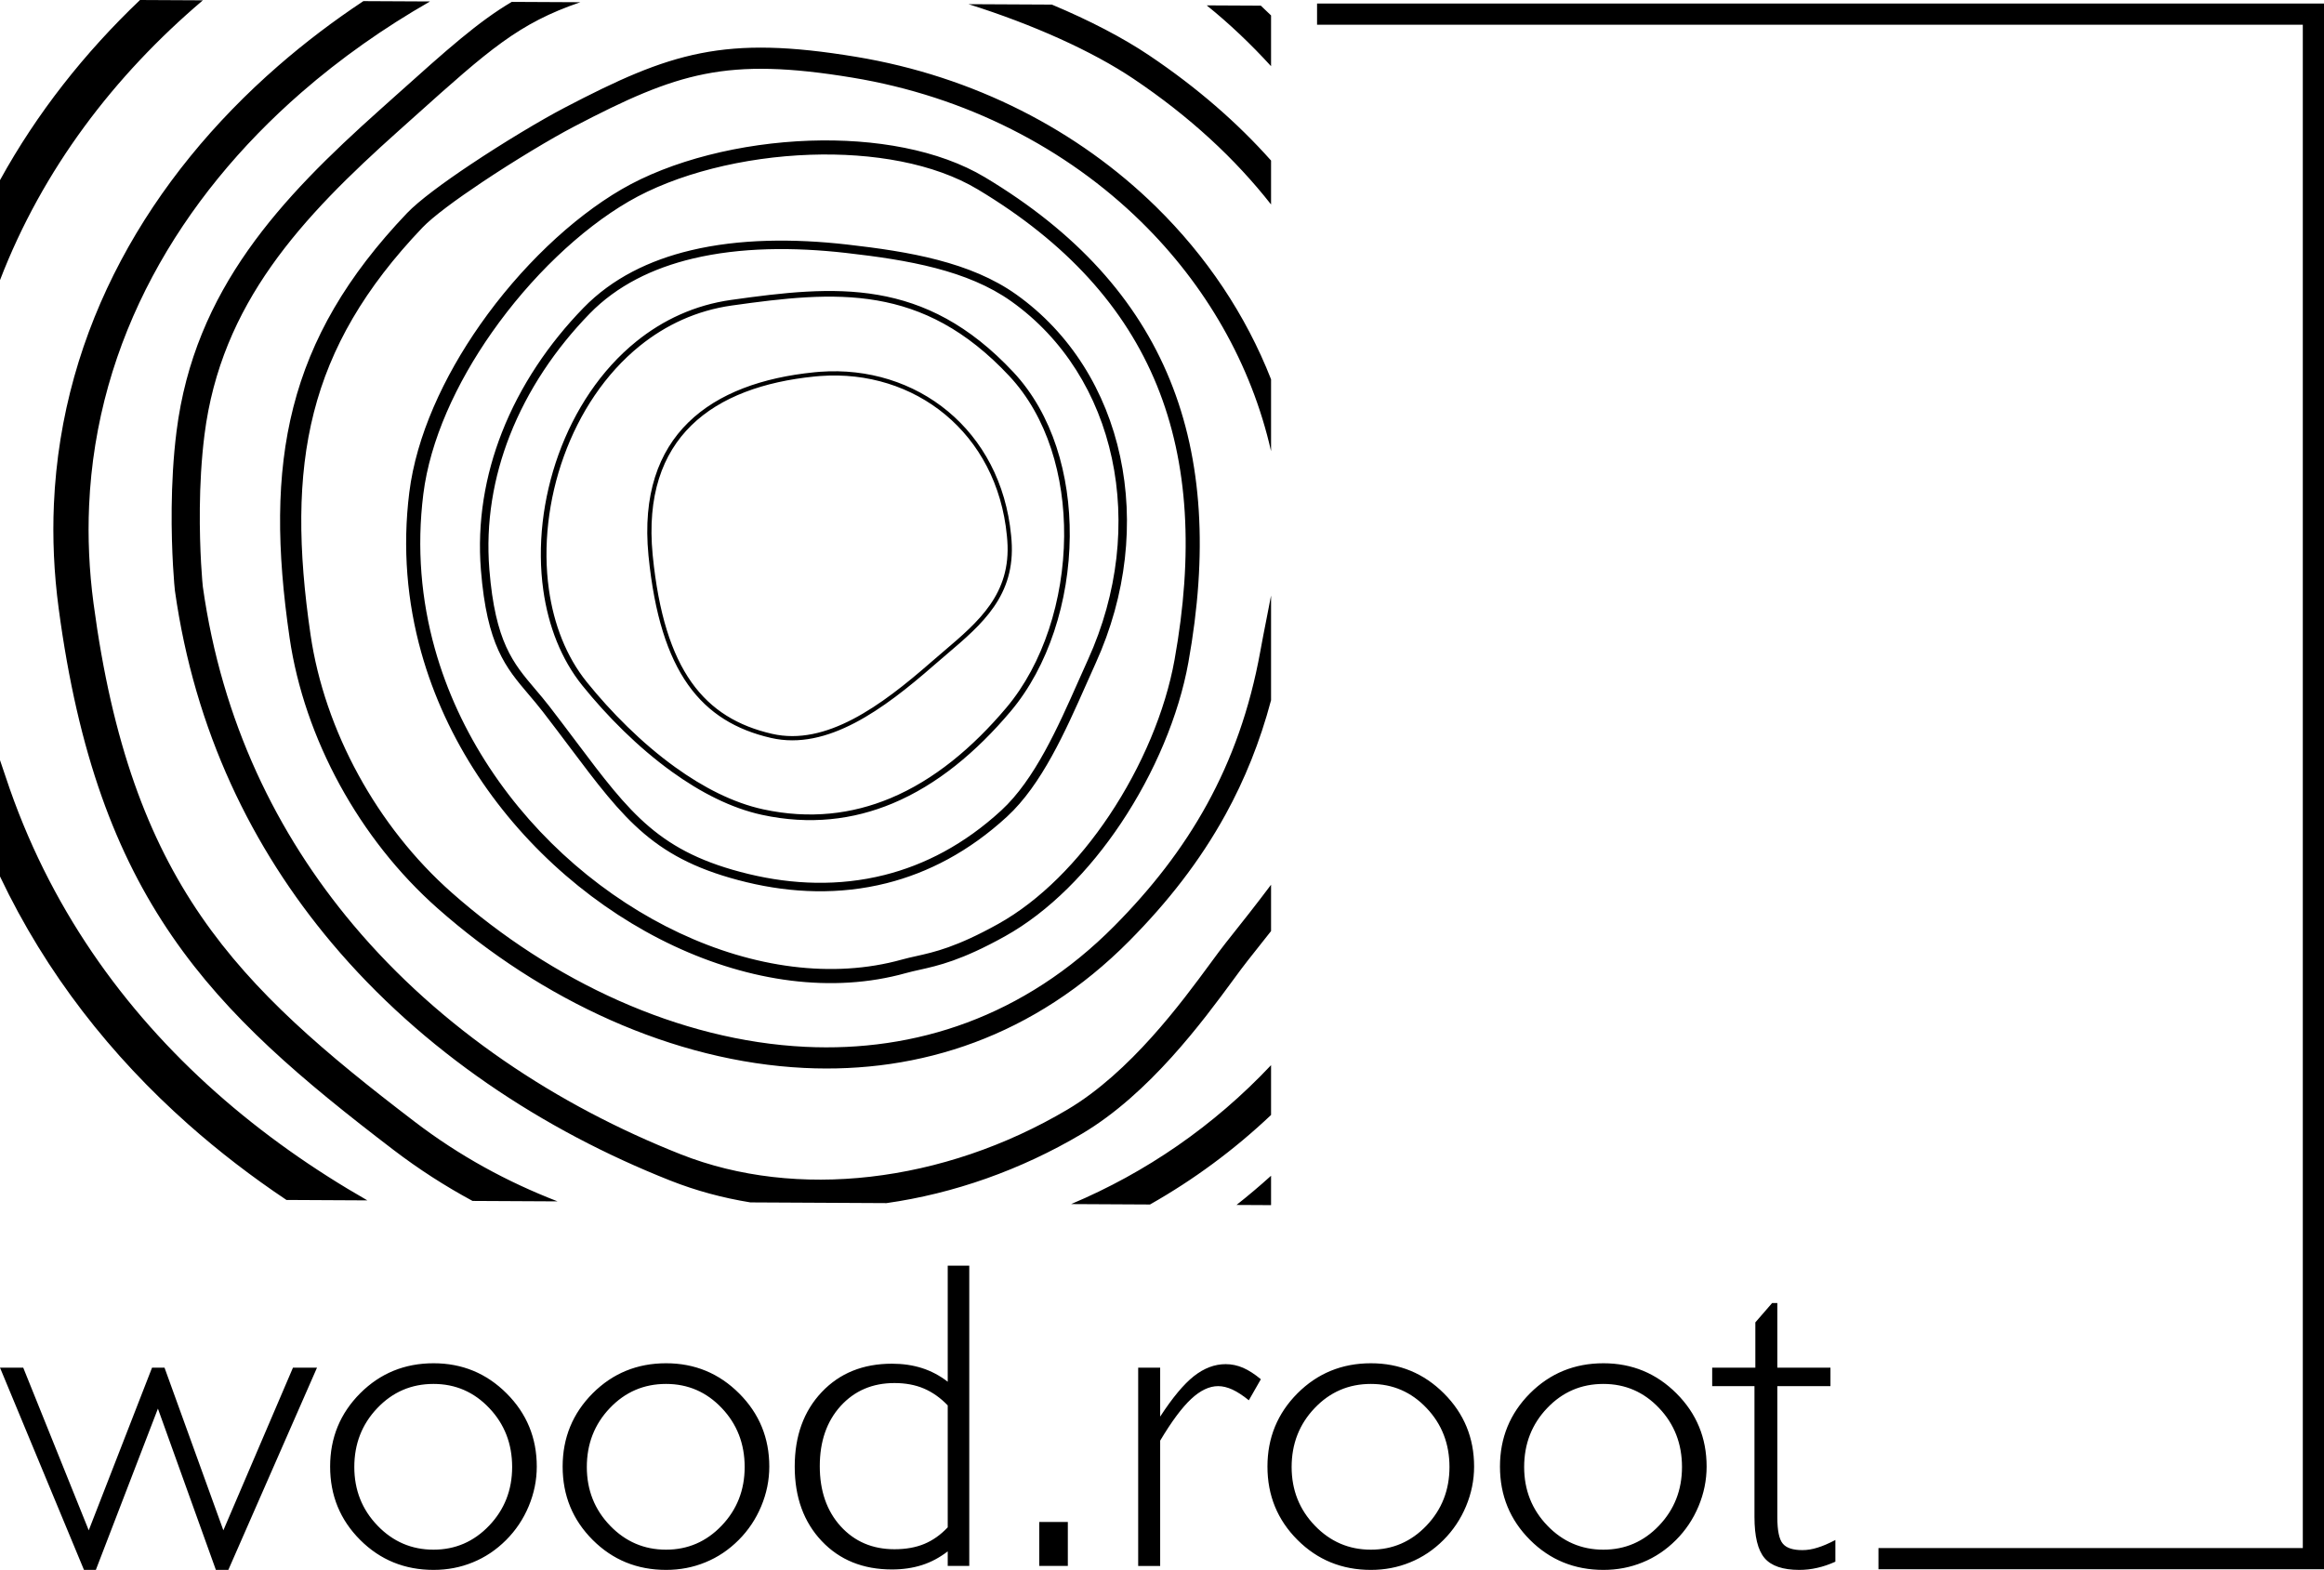 <?xml version="1.0" encoding="UTF-8"?> <!-- Creator: CorelDRAW 2019 (64-Bit) --> <svg xmlns="http://www.w3.org/2000/svg" xmlns:xlink="http://www.w3.org/1999/xlink" xmlns:xodm="http://www.corel.com/coreldraw/odm/2003" xml:space="preserve" width="164.433mm" height="111.083mm" style="shape-rendering:geometricPrecision; text-rendering:geometricPrecision; image-rendering:optimizeQuality; fill-rule:evenodd; clip-rule:evenodd" viewBox="0 0 12918.57 8727.17"> <defs> <style type="text/css"> <![CDATA[ .fil0 {fill:black;fill-rule:nonzero} ]]> </style> </defs> <g id="Слой_x0020_1">  <path class="fil0" d="M-0 4225.77c11.9,34.51 22.78,66.47 31.96,94.25 236.59,715.44 652.52,1294.91 1168.86,1753.22 258.44,229.39 542.17,428.7 841.34,599.79l-449.78 -2.36c-191.18,-127.97 -374.45,-268.3 -547.15,-421.59 -426.31,-378.41 -787.94,-834.85 -1045.23,-1376.77l0 -646.53zm6873.46 2472.68c65.56,-51.77 129.62,-105.9 192.07,-162.35l0 163.37 -192.07 -1.01zm-5745.7 -6696.68c-492.95,418.41 -890.9,939.58 -1127.76,1555.55l0 -555.88c206.3,-374.56 471.35,-709.01 778.39,-1001.44l349.36 1.77zm-607.65 3353.85c103.42,776.89 302.73,1308.3 597.94,1737.8 296.19,430.91 692.88,764.84 1187.57,1142.72 249.8,190.82 515.57,334.8 793.95,442.44l-472.79 -2.48c-151.28,-81.64 -298.16,-175.81 -440.08,-284.22 -508.98,-388.79 -918.18,-733.88 -1229.78,-1187.22 -312.57,-454.76 -523,-1012.89 -630.94,-1823.74 -26.3,-197.5 -34.54,-390.23 -26.36,-577.66 42.89,-982.29 535.21,-1817.48 1246.73,-2437.03 148.9,-129.66 307.51,-249.84 473.63,-359.97l370.52 1.87c-255.27,145.98 -496.17,315.42 -715.25,506.18 -673.68,586.6 -1139.68,1374.35 -1179.98,2297.39 -7.71,176.42 0.07,357.89 24.83,543.91zm5433.97 3337.99c415.16,-174.69 792.92,-434.11 1111.45,-772.28l0 276.89c-205.74,194.76 -431.56,361.06 -672.94,497.7l-438.51 -2.31zm1111.45 -6325.71c-112.87,-123.37 -231.41,-236.26 -357.71,-338l300.78 1.51c19.15,17.88 38.12,36.02 56.93,54.41l0 282.08zm-4849.91 359.37c-267.76,239.43 -515.89,479.89 -708.01,752.91 -189.35,269.08 -324.67,570.92 -370.94,937.08 -17.64,139.55 -24.51,280.81 -25.83,406.92 -2.54,242.87 15.36,427.63 16.77,437.71 105.37,747.96 410.72,1373.52 835.95,1879.3 488.12,580.58 1135.13,1004.51 1819.99,1275.46 322.5,127.6 686.34,167.05 1054.68,124.84 373.76,-42.83 751.82,-169.64 1096.08,-373.69 348.28,-206.42 633.91,-594.83 793.74,-812.18 34.2,-46.51 62.91,-85.56 85.44,-113.77 90.73,-113.63 174.78,-220.72 252.04,-323.59l0 257.66c-41.52,53.17 -84.61,107.59 -129.28,163.52 -21.77,27.26 -49.14,64.49 -81.76,108.85 -166.71,226.7 -464.64,631.84 -840.39,854.54 -341.43,202.37 -714.72,332.8 -1086.45,385.38l-756.25 -3.98c-153.95,-24.92 -303.37,-65.25 -445.55,-121.5 -706.65,-279.57 -1375.48,-718.46 -1881.97,-1320.89 -443.43,-527.44 -761.8,-1179.4 -871.56,-1958.48 -1.52,-10.77 -20.65,-206.87 -18,-460.41 1.37,-131.54 8.58,-279.12 27.06,-425.33 49.91,-394.92 195.04,-719.31 397.95,-1007.66 200.13,-284.41 456.14,-532.68 731.94,-779.31l90.17 -80.75c284.84,-255.28 456.55,-409.16 643.35,-519.48l381.25 1.92c-343.18,117.02 -507.32,264.1 -920.25,634.17l-90.17 80.75zm4849.91 409.44c-198.89,-253.41 -450.81,-487.86 -764.63,-698.67 -228.57,-153.55 -558.22,-301.81 -916.77,-414.82l462.99 2.33c207.72,87 393.82,183.53 540.94,282.37 266.63,179.12 490.82,374.89 677.47,584.65l0 244.13zm-2327.32 -705.17c-350.32,-57.83 -594.1,-64.71 -820.33,-20.06 -226.82,44.77 -439.48,141.92 -726.13,291.75 -127.12,66.44 -331.1,188.92 -511.68,309.48 -145.05,96.84 -273.7,191.47 -331.91,252.51 -320.87,336.45 -510.94,665.43 -603.34,1027.26 -92.82,363.49 -87.9,762.43 -18.45,1236.78 38.56,263.37 130.38,530.88 266.42,779.38 133.21,243.31 308.72,468.33 518.04,653.35 557.56,492.81 1264.05,823.43 1966.06,857.45 609.05,29.52 1215.46,-165.07 1718.03,-672.42 203.47,-205.41 377.1,-425.84 514.39,-675.63 137.17,-249.57 238.18,-528.57 296.58,-851.33 11.82,-65.33 21.98,-116.64 32.24,-168.48 9.23,-46.63 18.57,-93.77 27.4,-141.05l0 581.94c-61.82,232.88 -147.1,442.7 -253.1,635.56 -142.77,259.76 -323.06,488.7 -534.19,701.86 -528.4,533.43 -1166.19,738.01 -1806.88,706.96 -729.45,-35.35 -1461.78,-377.31 -2038.33,-886.92 -219.67,-194.17 -403.77,-430.13 -543.37,-685.12 -142.84,-260.91 -239.26,-541.85 -279.76,-818.5 -71.65,-489.43 -76.28,-902.86 20.75,-1282.82 97.44,-381.62 296.68,-727.3 632.34,-1079.27 64.55,-67.67 200.3,-168.01 351.71,-269.08 183.46,-122.48 391.93,-247.56 522.73,-315.92 296.79,-155.13 517.94,-255.91 757.89,-303.27 240.54,-47.47 496.58,-40.69 861.77,19.6 658,108.62 1236.31,409.34 1669.19,833.92 279.57,274.21 498.53,600.04 639.26,959.19l0 399.49c-109.94,-485.09 -363.91,-924.02 -721.65,-1274.9 -416.03,-408.05 -972.31,-697.15 -1605.66,-801.7zm696.99 621.34c-243.08,-145.75 -584.33,-204.34 -930.21,-192.62 -371.2,12.59 -746.27,106.2 -1010.62,260.06 -268.18,156.12 -545.47,421.6 -760.93,728.95 -197.72,282.04 -342.86,598.68 -380.26,897.33 -37.62,300.48 -11.43,589.42 63.84,858.7 133.2,476.48 420.04,892.21 778.95,1202.12 358.58,309.61 788.72,513.22 1209.04,565.86 209.12,26.19 415.56,15.01 609.12,-39.1 25.32,-7.08 51.45,-12.9 79.29,-19.09 99.96,-22.26 223.51,-49.78 454.93,-178.59 234,-130.23 447.92,-349.37 617.78,-603.42 181.28,-271.13 311.85,-581.2 362.89,-865.13 105.36,-586.11 78.33,-1092.73 -98.33,-1526.14 -176.27,-432.4 -502.36,-793.25 -995.49,-1088.94zm-932.66 -270.87c359.65,-12.18 716.25,49.8 972.87,203.67 508.45,304.87 845.22,678.25 1028.02,1126.68 182.39,447.45 210.66,968.37 102.62,1569.41 -52.91,294.39 -187.79,615.12 -374.85,894.89 -176.3,263.66 -399.45,491.73 -644.8,628.27 -241.19,134.25 -371.05,163.17 -476.11,186.57 -25.99,5.77 -50.39,11.22 -75.3,18.18 -204.05,57.04 -420.74,68.94 -639.49,41.55 -435.55,-54.55 -880.55,-264.9 -1250.79,-584.58 -369.87,-319.37 -665.61,-748.33 -803.2,-1240.5 -78.01,-279.1 -105.21,-578.3 -66.29,-889.07 39.04,-311.78 189.43,-640.72 394.07,-932.64 221.89,-316.53 508.23,-590.37 785.79,-751.96 275.09,-160.11 663.79,-257.49 1047.45,-270.49zm1119.02 893.09c-121.72,-86.57 -265.22,-144 -420.78,-184.63 -156.67,-40.91 -325.96,-64.88 -497.8,-84.38 -290.43,-32.96 -587.38,-31.77 -851.85,31.32 -221.98,52.95 -421,149.59 -573.65,306.43 -188.6,193.77 -344.48,423.97 -443.91,677.95 -90.57,231.31 -134.31,482.47 -113.28,743.91 32.46,403.62 132.03,520.73 254.34,664.59 25.89,30.46 52.8,62.11 80.91,98.54 52.51,68.08 101.48,133.22 147.27,194.13 301.78,401.46 462.97,615.86 958.31,735.68 244.08,59.04 501.96,69.34 755.74,5.44 223.42,-56.24 443.91,-170.15 649.27,-359.07 185.4,-170.56 314.73,-462.23 428.5,-718.82 17.64,-39.8 34.96,-78.84 52.8,-118.09 169.13,-372.03 209.14,-766.66 133.26,-1120.41 -75.6,-352.49 -266.37,-664.4 -559.11,-872.61zm-409 -230.12c160.74,41.98 309.41,101.6 436.25,191.81 302.72,215.31 499.88,537.4 577.91,901.16 77.91,363.24 36.97,768.11 -136.4,1149.49 -16.74,36.84 -34.48,76.82 -52.61,117.73 -115.63,260.79 -247.08,557.23 -439.73,734.47 -211.57,194.63 -439.02,312.04 -669.7,370.12 -261.56,65.85 -527.07,55.3 -778.21,-5.44 -511.69,-123.77 -676.42,-342.89 -984.83,-753.17 -44.92,-59.75 -92.96,-123.67 -146.89,-193.58 -26.85,-34.81 -53.75,-66.44 -79.62,-96.88 -127.74,-150.24 -231.72,-272.53 -265.39,-691.31 -21.61,-268.81 23.33,-527 116.41,-764.72 101.79,-260.01 261.21,-495.49 454.03,-693.6 159.5,-163.88 366.35,-264.6 596.49,-319.5 270.13,-64.45 572.55,-65.77 867.86,-32.25 173.51,19.7 344.76,43.97 504.43,85.67zm397.98 645.49c-241.86,-258.74 -483.59,-376.96 -736.06,-420.4 -253.5,-43.61 -518.96,-12.17 -806.38,28.28 -196.06,27.6 -367.42,108.18 -511.13,224.05 -192.81,155.46 -336.04,374.43 -422.66,614.31 -86.71,240.12 -116.72,501.09 -83.05,740.25 27.25,193.59 96.26,372.77 210.69,514.71 134.27,166.54 304.53,338.58 491.72,473.43 155.09,111.73 321.8,197.92 489.12,234.08 258.27,55.82 493.47,27.13 706.5,-61.78 242.92,-101.39 457.49,-281.2 644.96,-503.47 204.85,-242.88 318.05,-599.54 321.04,-952.32 2.83,-334.51 -93.48,-665.11 -304.75,-891.14zm-730.78 -451.34c258.89,44.55 506.49,165.48 753.73,429.98 217.04,232.2 315.99,570.73 313.1,912.75 -3.04,359.73 -118.84,723.86 -328.41,972.32 -190.48,225.84 -408.92,408.72 -656.85,512.19 -218.74,91.3 -460.15,120.77 -725.17,63.5 -171.73,-37.11 -342.35,-125.22 -500.78,-239.36 -189.73,-136.68 -362.08,-310.79 -497.86,-479.2 -118.14,-146.54 -189.32,-331.03 -217.33,-530.06 -34.35,-244.04 -3.77,-510.25 84.65,-755.1 88.5,-245.11 235.04,-469.01 432.48,-628.19 147.94,-119.27 324.43,-202.24 526.48,-230.68 290.04,-40.82 558.08,-72.52 815.95,-28.16zm-343.94 453.12l-8.45 0.83c-280.7,28.2 -521.68,112.62 -684.2,271.61 -162.13,158.62 -246.62,392.12 -215.19,718.98l0.64 6.46c32.12,319.73 104.2,545.91 215.27,702.7 110.4,155.84 259.85,243.38 447.34,286.49 150.03,34.5 301.26,-4.14 449.41,-81.43 149.41,-77.95 295.85,-195.26 434.9,-316.82 24.73,-21.62 48.03,-41.43 71.12,-61.06 192.91,-164.01 374.6,-318.51 352.8,-614.49 -0.71,-9.61 -1.46,-18.51 -2.24,-26.63 -27.58,-286.71 -155.69,-518.6 -342.48,-673.89 -186.74,-155.26 -432.33,-234.09 -694.86,-214.76 -8.67,0.64 -16.7,1.32 -24.06,2.03zm-10.74 -22.55l8.45 -0.83c8.95,-0.86 17.19,-1.57 24.71,-2.12 268.63,-19.77 520.1,61.04 711.52,220.2 191.39,159.12 322.65,396.48 350.85,689.71 0.93,9.71 1.71,18.78 2.33,27.19 22.67,307.82 -163.46,466.08 -361.08,634.1 -24.12,20.5 -48.4,41.15 -70.86,60.78 -140.17,122.53 -287.97,240.89 -439.51,319.95 -152.81,79.72 -309.32,119.47 -465.51,83.55 -193.05,-44.39 -347.12,-134.79 -461.24,-295.88 -113.45,-160.15 -186.95,-389.98 -219.49,-713.93l-0.64 -6.46c-32.2,-334.84 54.98,-574.61 222.09,-738.07 166.71,-163.03 412.57,-249.48 698.38,-278.19zm-4058.26 6657.48l-466.81 -1124.27 129.12 0 364.17 904.31 351.95 -904.31 69.25 0 327.1 904.31 386.98 -904.31 133.61 0 -492.88 1124.27 -69.25 0 -322.21 -896.56 -345.02 896.56 -65.99 0zm1502.7 -571.91c0,127.9 43.18,236.67 129.13,325.87 85.95,89.21 189.41,133.61 311.21,133.61 120.98,0 224.03,-44.4 309.18,-133.61 85.13,-89.2 127.9,-197.97 127.9,-325.87 0,-129.13 -42.36,-238.3 -127.09,-327.5 -84.72,-89.62 -188.19,-134.42 -309.98,-134.42 -123.02,0 -227.3,44.81 -312.44,134.42 -85.13,89.2 -127.9,198.38 -127.9,327.5zm-134.42 -2.44c0,-160.09 55.8,-295.73 167.01,-407.35 111.2,-111.2 247.25,-167 408.16,-167 158.86,0 294.1,55.8 406.12,167.82 111.62,111.61 167.42,247.26 167.42,406.53 0,75.76 -15.07,149.08 -44.81,220.37 -29.74,71.28 -71.7,134.02 -125.87,188.19 -54.59,54.58 -116.5,96.13 -184.94,123.83 -68.43,28.11 -140.94,41.96 -217.92,41.96 -160.91,0 -296.96,-55.4 -408.16,-166.6 -111.21,-111.21 -167.01,-246.85 -167.01,-407.75zm1426.93 2.44c0,127.9 43.18,236.67 129.13,325.87 85.95,89.21 189.41,133.61 311.21,133.61 120.98,0 224.03,-44.4 309.18,-133.61 85.13,-89.2 127.9,-197.97 127.9,-325.87 0,-129.13 -42.36,-238.3 -127.09,-327.5 -84.72,-89.62 -188.19,-134.42 -309.98,-134.42 -123.02,0 -227.3,44.81 -312.44,134.42 -85.13,89.2 -127.9,198.38 -127.9,327.5zm-134.42 -2.44c0,-160.09 55.8,-295.73 167.01,-407.35 111.2,-111.2 247.25,-167 408.16,-167 158.86,0 294.1,55.8 406.12,167.82 111.62,111.61 167.42,247.26 167.42,406.53 0,75.76 -15.07,149.08 -44.81,220.37 -29.74,71.28 -71.7,134.02 -125.87,188.19 -54.59,54.58 -116.5,96.13 -184.94,123.83 -68.43,28.11 -140.94,41.96 -217.92,41.96 -160.91,0 -296.96,-55.4 -408.16,-166.6 -111.21,-111.21 -167.01,-246.85 -167.01,-407.75zm2140.59 337.69l0 -677.82c-40.74,-42.36 -84.73,-73.32 -132.39,-93.69 -47.66,-20.36 -102.24,-30.55 -163.75,-30.55 -122.2,0 -222,42.77 -299.39,127.9 -76.99,85.13 -115.69,196.34 -115.69,334.03 0,137.68 38.69,248.88 115.69,334.02 77.39,85.14 177.19,127.91 299.39,127.91 63.14,0 118.13,-9.78 165.39,-29.33 47.25,-19.55 90.84,-50.11 130.76,-92.47zm0 133.61c-44.4,34.21 -92.06,59.88 -142.98,76.18 -50.92,16.29 -106.72,24.44 -167.01,24.44 -160.9,0 -290.84,-52.55 -390.64,-158.05 -99.8,-105.5 -149.9,-243.6 -149.9,-413.86 0,-170.27 50.1,-308.37 149.9,-413.86 99.8,-105.5 229.74,-158.05 390.64,-158.05 60.29,0 116.09,8.15 167.01,24.44 50.92,16.29 98.57,41.54 142.98,75.76l0 -645.23 119.76 0 0 1669.29 -119.76 0 0 -81.06zm508.77 81.06l0 -244.41 158.87 0 0 244.41 -158.87 0zm549.92 0l0 -1102.28 122.21 0 0 272.11c68.43,-105.1 130.76,-180.05 187.38,-224.85 56.62,-44.4 115.28,-66.8 176.79,-66.8 33.41,0 65.59,6.92 96.95,20.36 31.36,13.85 64.36,35.03 98.57,63.54l-66.8 116.91c-33.41,-26.88 -63.95,-46.85 -91.24,-59.47 -27.7,-12.63 -54.18,-19.15 -79.43,-19.15 -49.29,0 -99.39,24.03 -150.31,71.7 -50.93,47.66 -108.36,124.64 -171.9,231.36l0 696.56 -122.21 0zm852.98 -549.91c0,127.9 43.18,236.67 129.13,325.87 85.95,89.21 189.41,133.61 311.21,133.61 120.98,0 224.03,-44.4 309.18,-133.61 85.13,-89.2 127.9,-197.97 127.9,-325.87 0,-129.13 -42.36,-238.3 -127.09,-327.5 -84.72,-89.62 -188.19,-134.42 -309.98,-134.42 -123.02,0 -227.3,44.81 -312.44,134.42 -85.13,89.2 -127.9,198.38 -127.9,327.5zm-134.42 -2.44c0,-160.09 55.8,-295.73 167.01,-407.35 111.2,-111.2 247.25,-167 408.16,-167 158.86,0 294.1,55.8 406.12,167.82 111.62,111.61 167.42,247.26 167.42,406.53 0,75.76 -15.07,149.08 -44.81,220.37 -29.74,71.28 -71.7,134.02 -125.87,188.19 -54.59,54.58 -116.5,96.13 -184.94,123.83 -68.43,28.11 -140.94,41.96 -217.92,41.96 -160.91,0 -296.96,-55.4 -408.16,-166.6 -111.21,-111.21 -167.01,-246.85 -167.01,-407.75zm1426.93 2.44c0,127.9 43.18,236.67 129.13,325.87 85.95,89.21 189.41,133.61 311.21,133.61 120.98,0 224.03,-44.4 309.18,-133.61 85.13,-89.2 127.9,-197.97 127.9,-325.87 0,-129.13 -42.36,-238.3 -127.09,-327.5 -84.72,-89.62 -188.19,-134.42 -309.98,-134.42 -123.02,0 -227.3,44.81 -312.44,134.42 -85.13,89.2 -127.9,198.38 -127.9,327.5zm-134.42 -2.44c0,-160.09 55.8,-295.73 167.01,-407.35 111.2,-111.2 247.25,-167 408.16,-167 158.86,0 294.1,55.8 406.12,167.82 111.62,111.61 167.42,247.26 167.42,406.53 0,75.76 -15.07,149.08 -44.81,220.37 -29.74,71.28 -71.7,134.02 -125.87,188.19 -54.59,54.58 -116.5,96.13 -184.94,123.83 -68.43,28.11 -140.94,41.96 -217.92,41.96 -160.91,0 -296.96,-55.4 -408.16,-166.6 -111.21,-111.21 -167.01,-246.85 -167.01,-407.75zm1541.8 281.88c0,73.72 10.18,123.02 30.55,146.64 19.96,24.03 56.21,35.85 108.76,35.85 26.88,0 55,-4.49 84.32,-13.85 29.74,-8.96 62.32,-23.22 98.98,-42.36l0 120.57c-34.22,15.48 -67.62,26.88 -100.62,34.21 -32.99,7.74 -66.39,11.41 -99.8,11.41 -91.24,0 -156.01,-22 -193.08,-65.59 -37.48,-43.99 -56.21,-120.16 -56.21,-229.33l0 -726.71 -235.03 0 0 -102.65 239.92 0 0 -251.74 93.29 -107.54 28.92 0 0 359.28 295.32 0 0 102.65 -295.32 0 0 729.15zm-2558.59 -8415.06l5597.42 0 0 8703.95 -2476.73 0 0 -117.85 2358.89 0 0 -8468.25 -5479.57 0 0 -117.85z"></path> </g> </svg> 